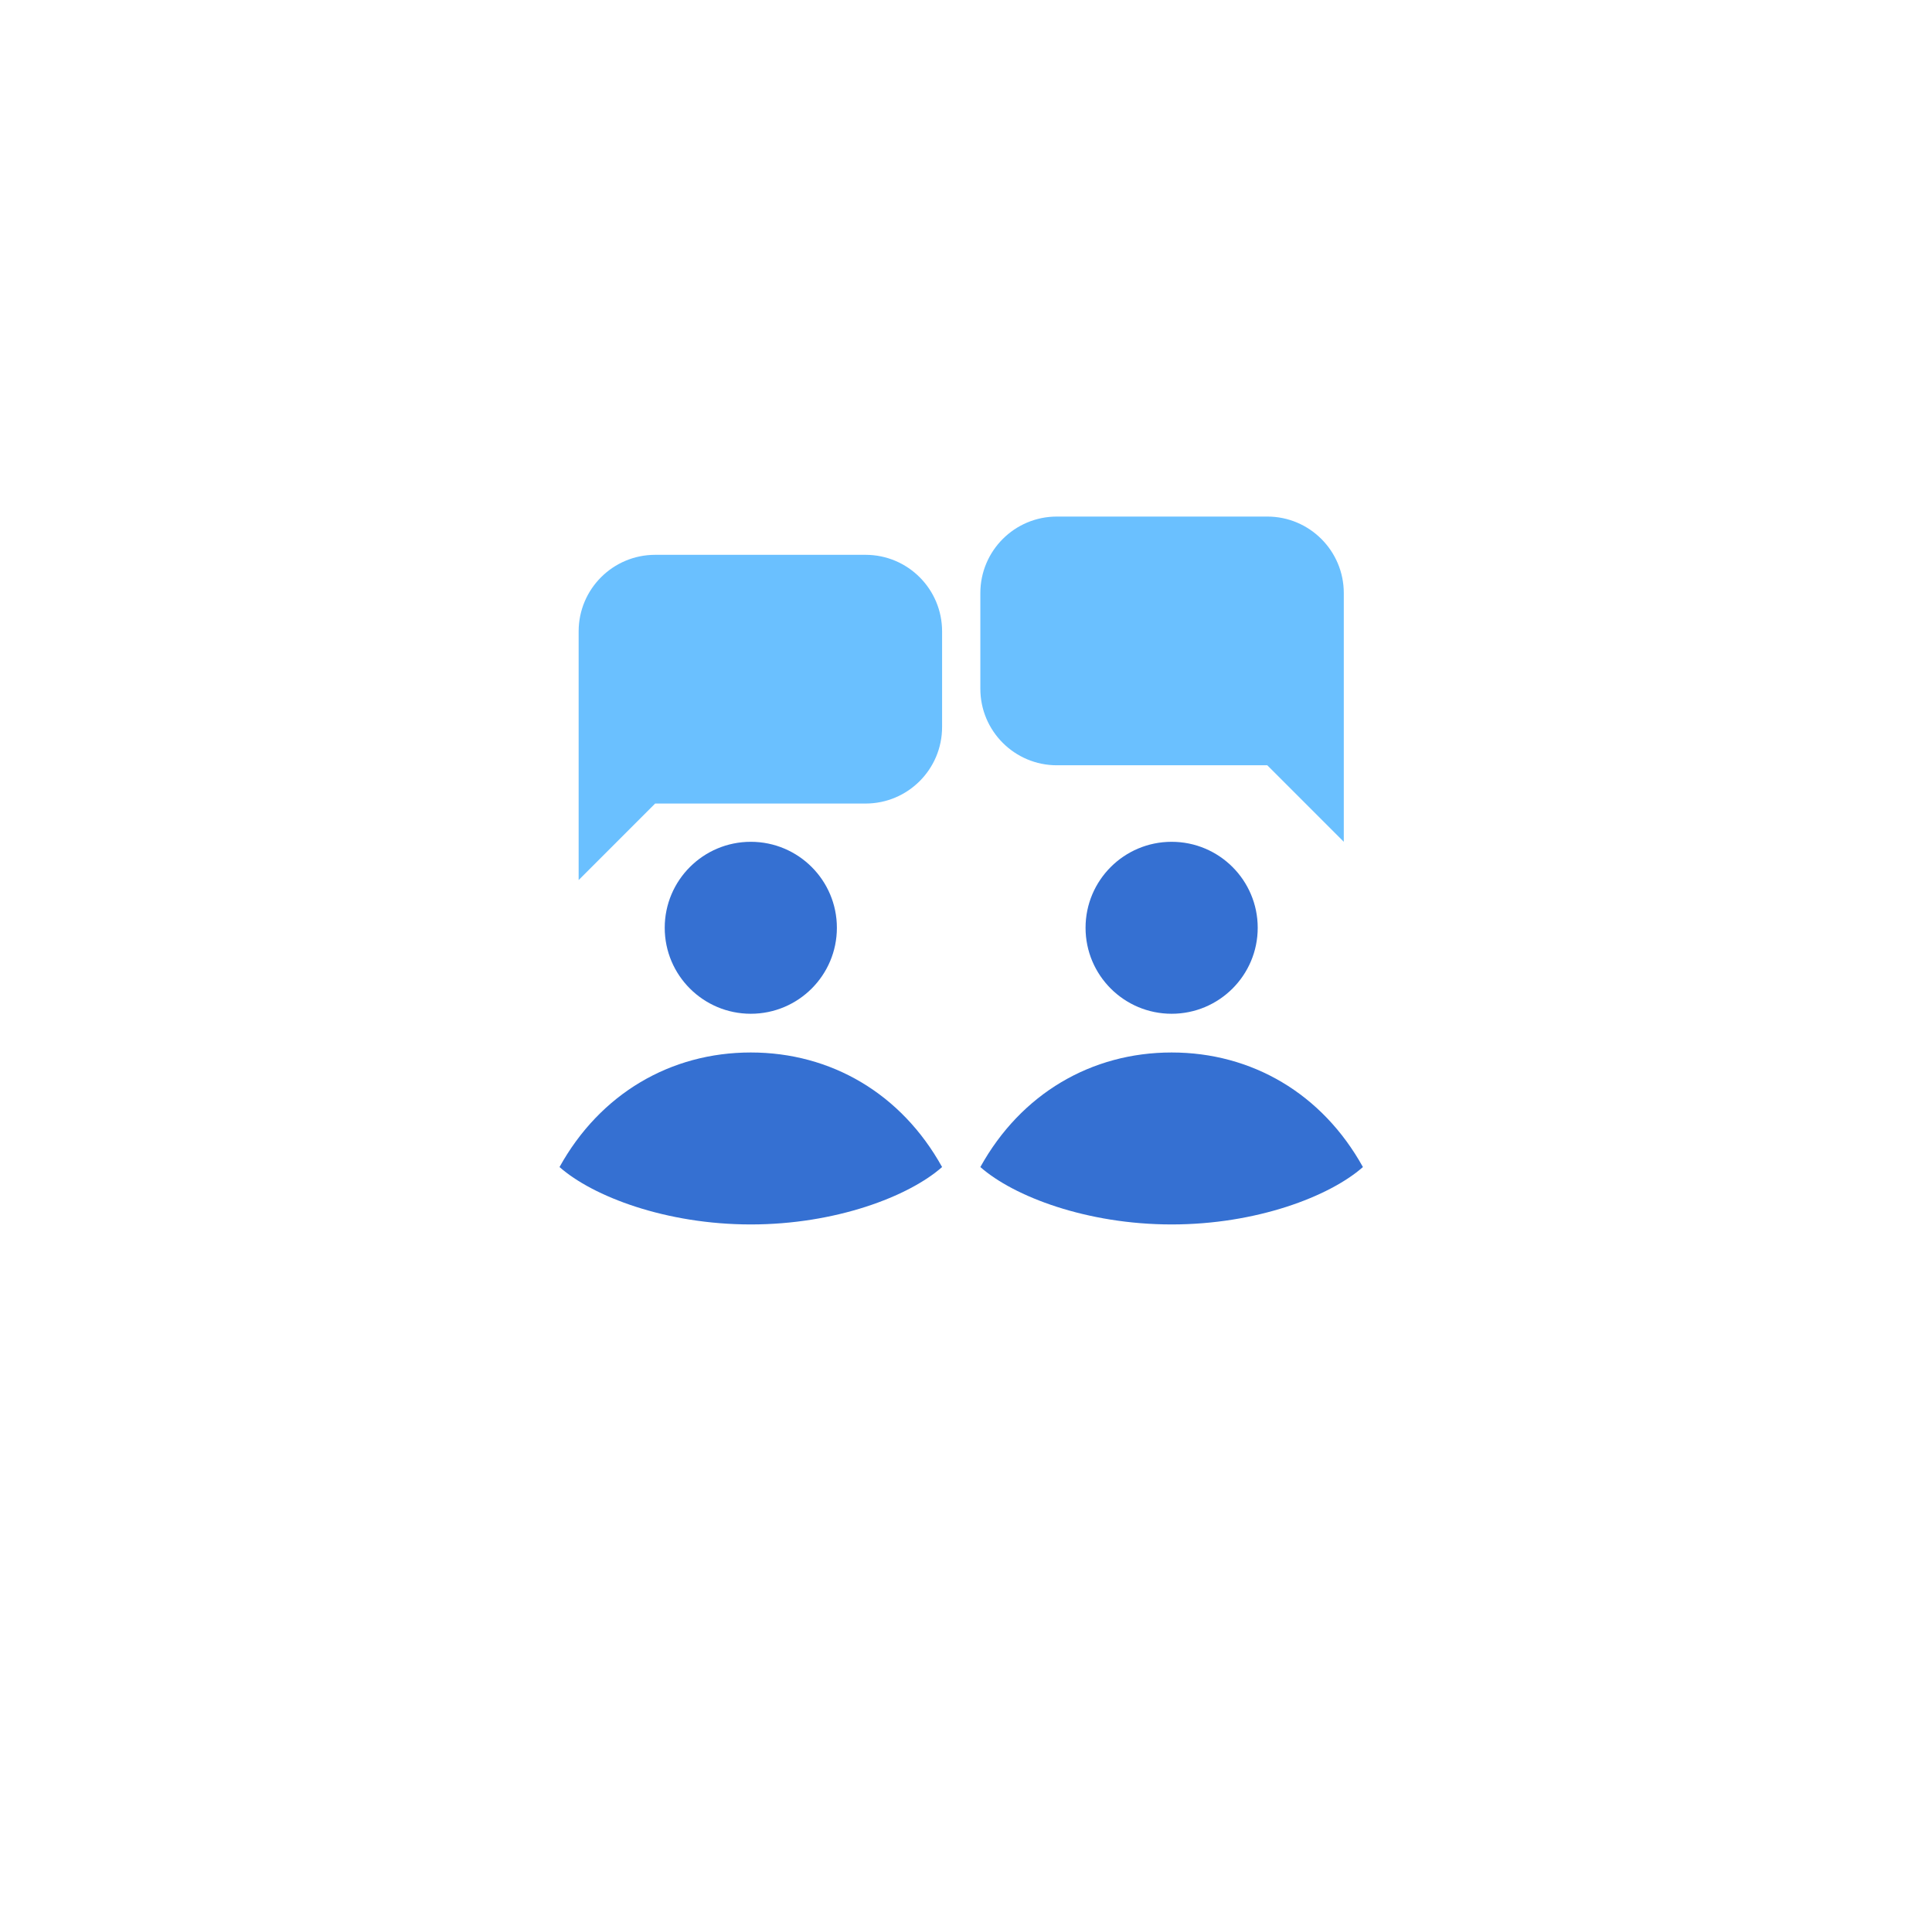 <svg width="101" height="100" viewBox="0 0 101 100" fill="none" xmlns="http://www.w3.org/2000/svg">
<g filter="url(#filter0_d_395_3136)">
<circle cx="50.25" cy="47" r="42" fill="white"/>
</g>
<path d="M43.75 48.494C43.75 50.976 41.735 52.988 39.25 52.988C36.765 52.988 34.75 50.976 34.75 48.494C34.75 46.012 36.765 44 39.25 44C41.735 44 43.75 46.012 43.75 48.494Z" fill="#3570D2"/>
<path d="M49.25 61C47.121 57.159 43.437 55.012 39.25 55.012C35.063 55.012 31.379 57.159 29.25 61C30.997 62.54 34.818 64 39.25 64C43.682 64 47.503 62.54 49.25 61Z" fill="#3570D2"/>
<path d="M65.75 48.494C65.75 50.976 63.735 52.988 61.25 52.988C58.765 52.988 56.75 50.976 56.75 48.494C56.75 46.012 58.765 44 61.25 44C63.735 44 65.75 46.012 65.75 48.494Z" fill="#3570D2"/>
<path d="M71.25 61C69.121 57.159 65.437 55.012 61.25 55.012C57.063 55.012 53.379 57.159 51.25 61C52.997 62.54 56.818 64 61.25 64C65.682 64 69.503 62.54 71.25 61Z" fill="#3570D2"/>
<path d="M30.25 33C30.25 30.791 32.041 29 34.25 29H45.25C47.459 29 49.25 30.791 49.25 33V38C49.25 40.209 47.459 42 45.25 42H34.25L30.25 46V33Z" fill="#6AC0FF"/>
<path d="M51.25 31C51.25 28.791 53.041 27 55.25 27H66.25C68.459 27 70.25 28.791 70.25 31V44L66.25 40H55.25C53.041 40 51.25 38.209 51.25 36V31Z" fill="#6AC0FF"/>
<defs>
<filter id="filter0_d_395_3136" x="0.25" y="0" width="100" height="100" filterUnits="userSpaceOnUse" color-interpolation-filters="sRGB">
<feFlood flood-opacity="0" result="BackgroundImageFix"/>
<feColorMatrix in="SourceAlpha" type="matrix" values="0 0 0 0 0 0 0 0 0 0 0 0 0 0 0 0 0 0 127 0" result="hardAlpha"/>
<feOffset dy="3"/>
<feGaussianBlur stdDeviation="4"/>
<feColorMatrix type="matrix" values="0 0 0 0 0.891 0 0 0 0 0.891 0 0 0 0 0.891 0 0 0 0.9 0"/>
<feBlend mode="normal" in2="BackgroundImageFix" result="effect1_dropShadow_395_3136"/>
<feBlend mode="normal" in="SourceGraphic" in2="effect1_dropShadow_395_3136" result="shape"/>
</filter>
</defs>
</svg>
